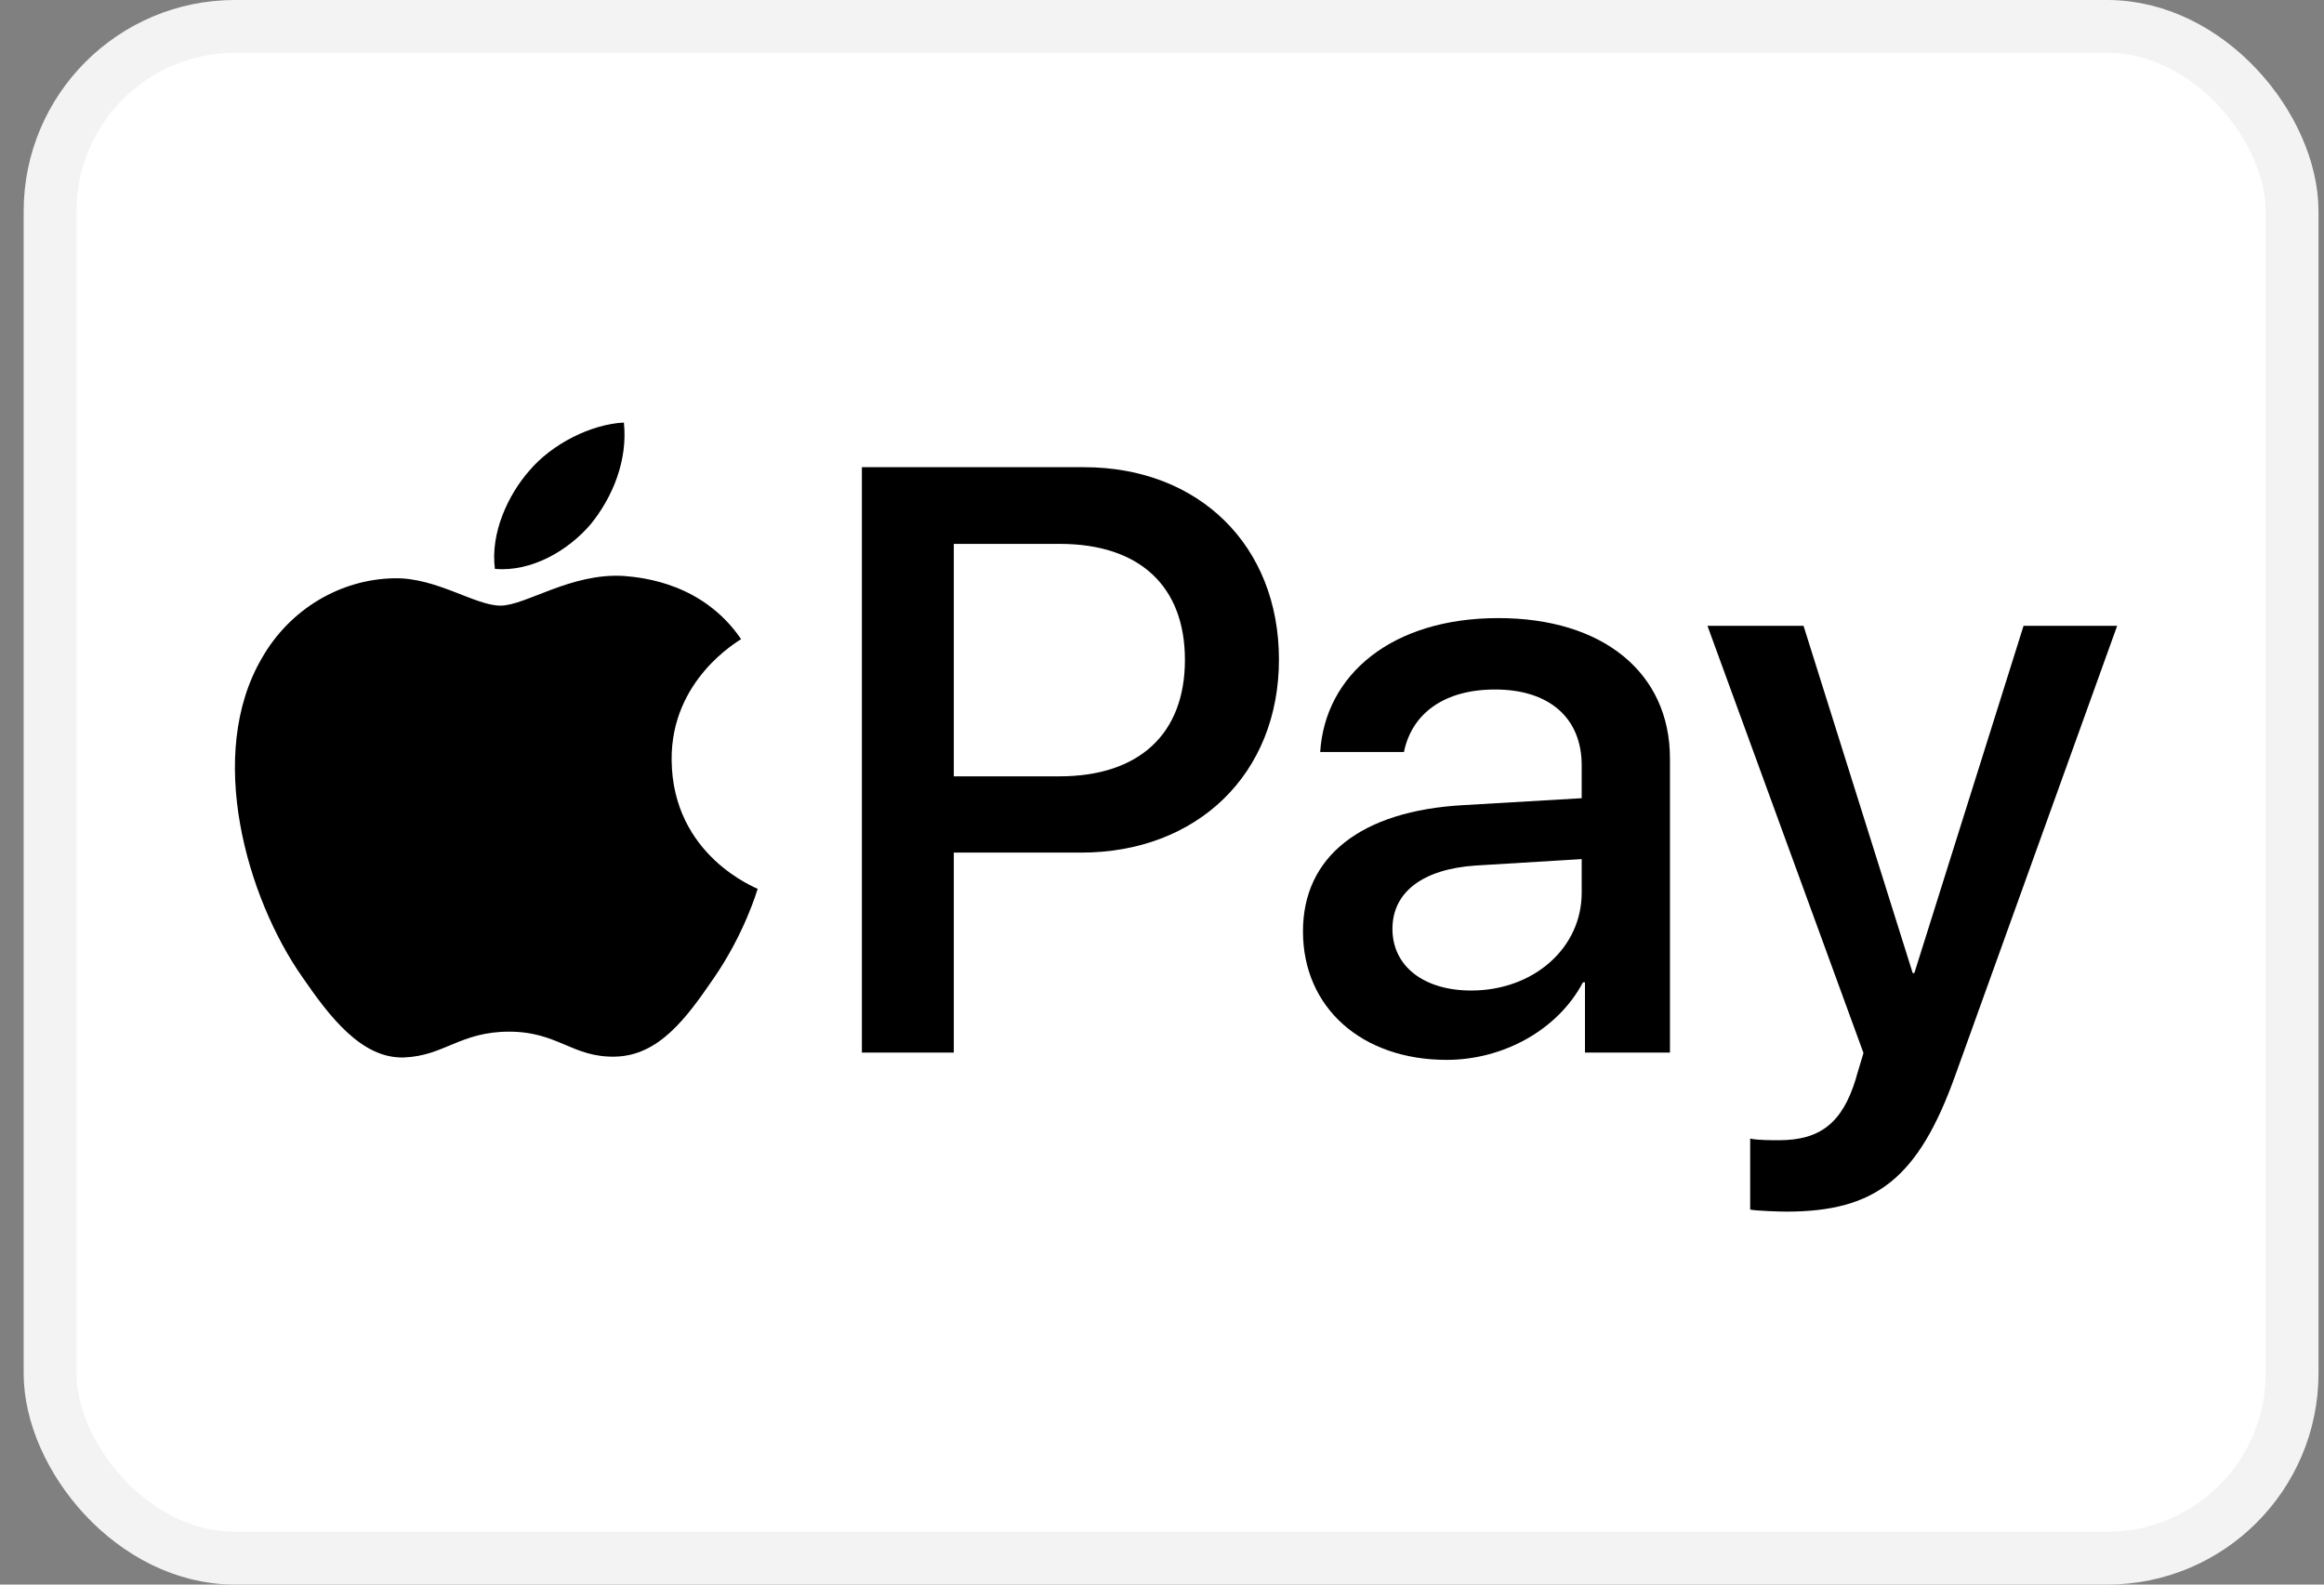 <svg width="44" height="30" viewBox="0 0 44 30" fill="none" xmlns="http://www.w3.org/2000/svg">
<rect x="0" y="0" width="44" height="30" fill="#808080" stroke="none"/>
<rect x="0.948" y="0.5" width="42.448" height="29" rx="3.5" fill="white" stroke="#F3F3F3"/>
<path d="M11.183 9.926C11.603 9.408 11.887 8.712 11.812 8C11.198 8.03 10.449 8.4 10.015 8.919C9.625 9.364 9.28 10.089 9.37 10.771C10.06 10.83 10.749 10.431 11.183 9.926Z" fill="black"/>
<path d="M11.805 10.904C10.803 10.845 9.952 11.466 9.474 11.466C8.996 11.466 8.263 10.934 7.471 10.948C6.441 10.963 5.484 11.539 4.961 12.455C3.885 14.287 4.677 17.006 5.724 18.498C6.232 19.236 6.844 20.049 7.651 20.02C8.413 19.99 8.712 19.532 9.638 19.532C10.564 19.532 10.833 20.02 11.64 20.005C12.477 19.99 13 19.267 13.508 18.527C14.091 17.686 14.33 16.873 14.345 16.828C14.33 16.814 12.731 16.208 12.716 14.39C12.701 12.869 13.971 12.145 14.031 12.1C13.314 11.052 12.193 10.934 11.805 10.904Z" fill="black"/>
<path d="M20.522 8.845C22.698 8.845 24.214 10.327 24.214 12.486C24.214 14.652 22.667 16.142 20.468 16.142H18.058V19.928H16.318V8.845L20.522 8.845ZM18.058 14.698H20.056C21.572 14.698 22.434 13.891 22.434 12.493C22.434 11.095 21.572 10.297 20.064 10.297H18.058V14.698Z" fill="black"/>
<path d="M24.669 17.632C24.669 16.218 25.765 15.35 27.708 15.243L29.946 15.112V14.49C29.946 13.592 29.332 13.054 28.306 13.054C27.334 13.054 26.728 13.515 26.581 14.237H24.995C25.088 12.777 26.347 11.702 28.368 11.702C30.35 11.702 31.617 12.739 31.617 14.36V19.928H30.008V18.599H29.969C29.495 19.498 28.462 20.066 27.389 20.066C25.788 20.066 24.669 19.083 24.669 17.632ZM29.946 16.902V16.265L27.933 16.387C26.93 16.456 26.363 16.894 26.363 17.586C26.363 18.292 26.954 18.753 27.855 18.753C29.029 18.753 29.946 17.954 29.946 16.902Z" fill="black"/>
<path d="M33.136 22.901V21.556C33.26 21.587 33.54 21.587 33.68 21.587C34.457 21.587 34.877 21.265 35.133 20.435C35.133 20.42 35.281 19.944 35.281 19.936L32.327 11.848H34.146L36.213 18.423H36.244L38.312 11.848H40.084L37.022 20.351C36.322 22.309 35.514 22.939 33.82 22.939C33.68 22.939 33.26 22.924 33.136 22.901Z" fill="black"/>
</svg>
